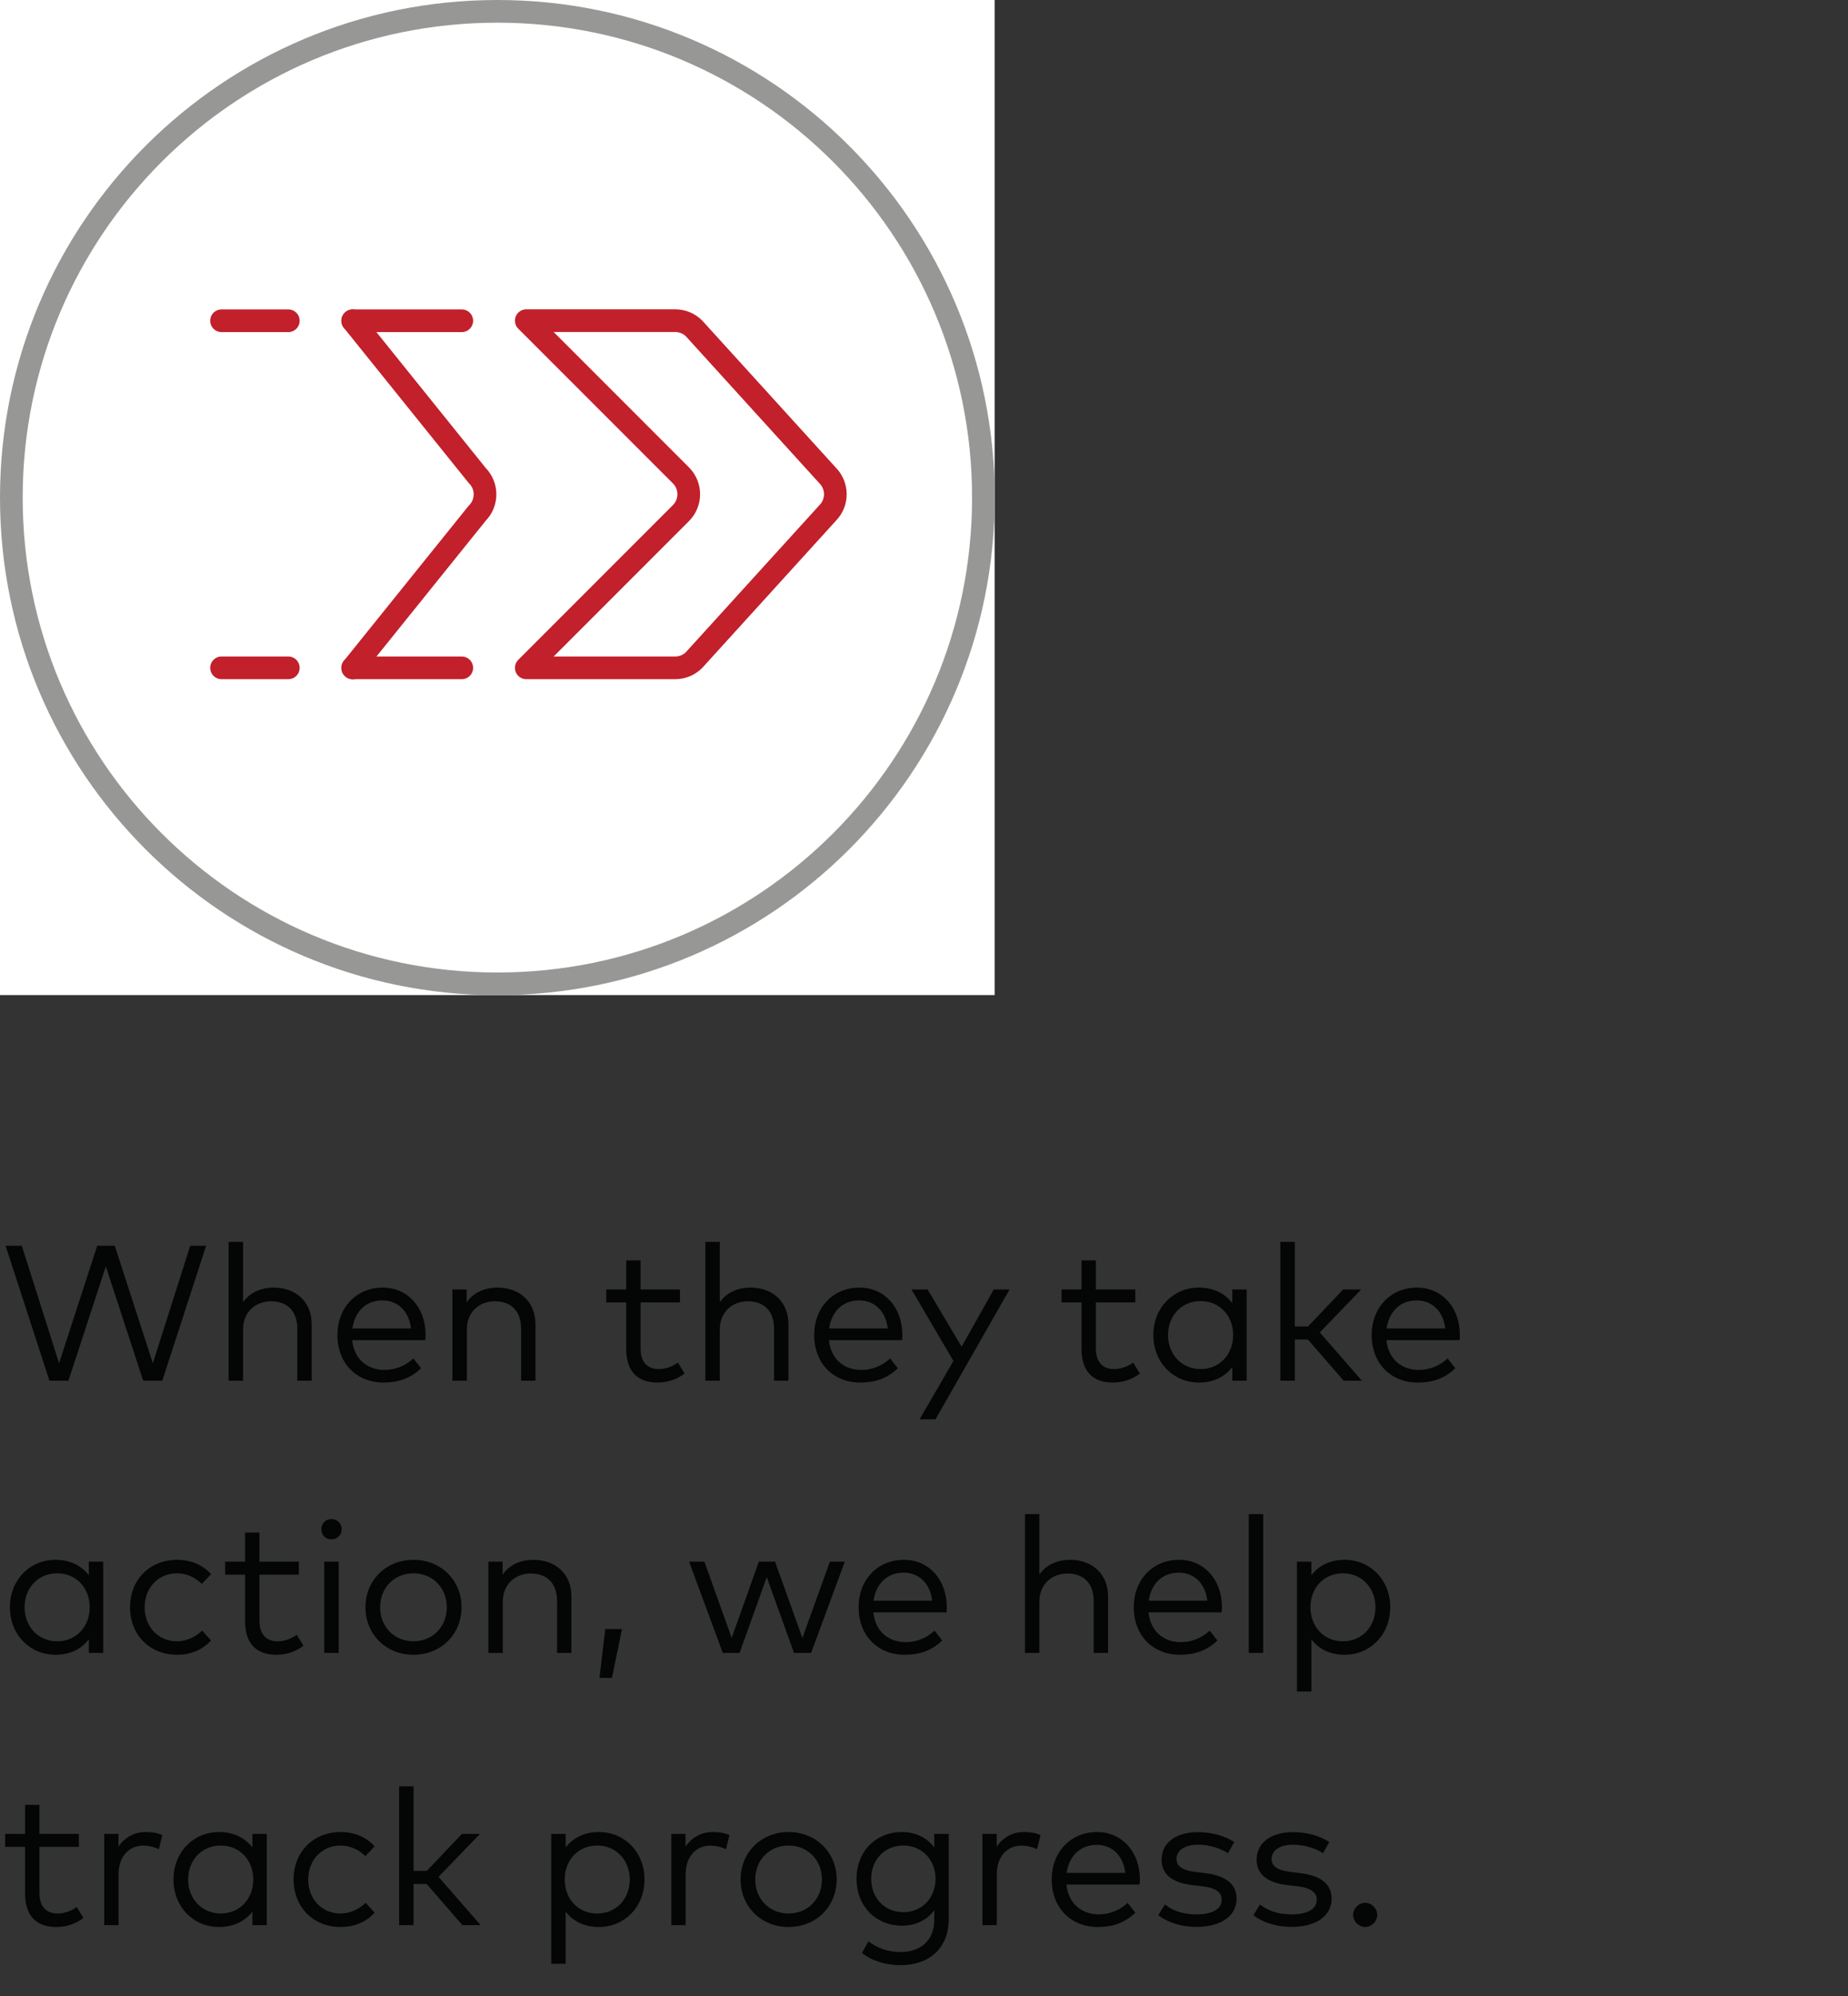 <svg width="163" height="176" viewBox="0 0 163 176" fill="none" xmlns="http://www.w3.org/2000/svg">
<rect x="0" y="0" width="163" height="176" fill="#333333" stroke="none"/>
<g clip-path="url(#clip0_657_59249)">
<rect width="87.73" height="87.73" fill="white"/>
<path d="M43.87 86.74C67.546 86.74 86.74 67.546 86.74 43.87C86.74 20.194 67.546 1 43.87 1C20.194 1 1 20.194 1 43.87C1 67.546 20.194 86.74 43.87 86.74Z" stroke="#979796" stroke-width="2" stroke-miterlimit="10"/>
<path d="M31.11 28.279L42.09 41.919C43.01 42.839 43.01 44.329 42.09 45.249L31.11 58.889" stroke="#C2202B" stroke-width="2" stroke-linecap="round" stroke-linejoin="round"/>
<path d="M72.99 41.91C73.91 42.83 73.91 44.319 72.99 45.239L61.22 58.19C60.78 58.63 60.18 58.88 59.56 58.88H46.42L60.06 45.239C60.98 44.319 60.98 42.83 60.06 41.91L46.42 28.27H59.56C60.18 28.27 60.78 28.52 61.22 28.959L72.99 41.91Z" stroke="#C2202B" stroke-width="2" stroke-linecap="round" stroke-linejoin="round"/>
<path d="M40.73 28.279H31.11" stroke="#C2202B" stroke-width="2" stroke-linecap="round" stroke-linejoin="round"/>
<path d="M40.73 58.88H31.11" stroke="#C2202B" stroke-width="2" stroke-linecap="round" stroke-linejoin="round"/>
<path d="M25.43 28.279H19.54" stroke="#C2202B" stroke-width="2" stroke-linecap="round" stroke-linejoin="round"/>
<path d="M25.43 58.88H19.54" stroke="#C2202B" stroke-width="2" stroke-linecap="round" stroke-linejoin="round"/>
</g>
<path d="M6.035 121.73L9.333 111.649L12.631 121.73H14.314L18.181 109.83H16.779L13.481 120.192L10.123 109.83H8.576L5.21 120.183L1.921 109.83H0.493L4.361 121.73H6.035ZM21.439 121.73V117.191C21.439 115.661 22.553 114.726 23.904 114.726C25.375 114.726 26.225 115.627 26.225 117.157V121.73H27.491V116.741C27.491 114.794 26.123 113.519 24.134 113.519C23.156 113.519 22.102 113.868 21.439 114.803V109.49H20.164V121.73H21.439ZM33.834 121.892C35.015 121.892 36.137 121.594 37.14 120.634L36.46 119.767C35.772 120.396 34.905 120.778 33.91 120.778C32.457 120.778 31.241 119.886 31.063 118.152H37.514C37.531 118.007 37.54 117.837 37.54 117.676C37.523 115.228 35.942 113.519 33.757 113.519C31.462 113.519 29.762 115.245 29.762 117.71C29.762 120.2 31.454 121.892 33.834 121.892ZM31.08 117.123C31.284 115.67 32.244 114.65 33.732 114.65C35.1 114.65 36.086 115.619 36.248 117.123H31.08ZM41.178 121.73V117.191C41.178 115.661 42.292 114.726 43.644 114.726C45.114 114.726 45.964 115.627 45.964 117.157V121.73H47.23V116.741C47.23 114.794 45.862 113.519 43.873 113.519C42.887 113.519 41.816 113.868 41.161 114.828V113.681H39.904V121.73H41.178ZM57.998 121.892C58.984 121.892 59.783 121.552 60.386 121.093L59.791 120.132C59.324 120.472 58.72 120.702 58.1 120.702C57.165 120.702 56.502 120.149 56.502 118.891V114.828H59.978V113.681H56.502V111.122H55.235V113.681H53.476V114.828H55.235V118.917C55.235 120.94 56.264 121.892 57.998 121.892ZM63.491 121.73V117.191C63.491 115.661 64.605 114.726 65.956 114.726C67.427 114.726 68.276 115.627 68.276 117.157V121.73H69.543V116.741C69.543 114.794 68.174 113.519 66.186 113.519C65.208 113.519 64.154 113.868 63.491 114.803V109.49H62.216V121.73H63.491ZM75.885 121.892C77.067 121.892 78.189 121.594 79.192 120.634L78.512 119.767C77.823 120.396 76.957 120.778 75.962 120.778C74.508 120.778 73.293 119.886 73.115 118.152H79.566C79.583 118.007 79.591 117.837 79.591 117.676C79.575 115.228 77.993 113.519 75.809 113.519C73.514 113.519 71.814 115.245 71.814 117.71C71.814 120.2 73.505 121.892 75.885 121.892ZM73.132 117.123C73.335 115.67 74.296 114.65 75.784 114.65C77.152 114.65 78.138 115.619 78.299 117.123H73.132ZM82.514 125.13L89.05 113.681H87.656L84.817 118.73L81.817 113.681H80.397L84.095 119.988L81.111 125.13H82.514ZM98.157 121.892C99.143 121.892 99.942 121.552 100.546 121.093L99.951 120.132C99.483 120.472 98.88 120.702 98.259 120.702C97.324 120.702 96.661 120.149 96.661 118.891V114.828H100.138V113.681H96.661V111.122H95.395V113.681H93.635V114.828H95.395V118.917C95.395 120.94 96.423 121.892 98.157 121.892ZM105.75 121.892C107.076 121.892 108.054 121.356 108.691 120.532V121.73H109.958V113.681H108.691V114.879C108.054 114.063 107.076 113.519 105.75 113.519C103.489 113.519 101.73 115.287 101.73 117.701C101.73 120.124 103.489 121.892 105.75 121.892ZM105.903 120.702C104.195 120.702 103.022 119.367 103.022 117.701C103.022 116.044 104.178 114.709 105.903 114.709C107.578 114.709 108.768 116.001 108.768 117.701C108.768 119.41 107.578 120.702 105.903 120.702ZM114.209 121.73V118.101H115.365L118.518 121.73H120.125L116.41 117.472L120.065 113.681H118.476L115.373 116.945H114.209V109.49H112.934V121.73H114.209ZM125.059 121.892C126.241 121.892 127.363 121.594 128.366 120.634L127.686 119.767C126.997 120.396 126.13 120.778 125.136 120.778C123.682 120.778 122.467 119.886 122.288 118.152H128.74C128.757 118.007 128.765 117.837 128.765 117.676C128.748 115.228 127.167 113.519 124.983 113.519C122.688 113.519 120.988 115.245 120.988 117.71C120.988 120.2 122.679 121.892 125.059 121.892ZM122.305 117.123C122.509 115.67 123.47 114.65 124.957 114.65C126.326 114.65 127.312 115.619 127.473 117.123H122.305ZM4.896 145.892C6.222 145.892 7.199 145.356 7.837 144.532V145.73H9.104V137.681H7.837V138.879C7.199 138.063 6.222 137.519 4.896 137.519C2.635 137.519 0.875 139.287 0.875 141.701C0.875 144.124 2.635 145.892 4.896 145.892ZM5.049 144.702C3.341 144.702 2.167 143.367 2.167 141.701C2.167 140.044 3.324 138.709 5.049 138.709C6.723 138.709 7.913 140.001 7.913 141.701C7.913 143.41 6.723 144.702 5.049 144.702ZM15.632 145.892C16.822 145.892 17.885 145.45 18.616 144.625L17.825 143.758C17.256 144.311 16.474 144.702 15.598 144.702C13.983 144.702 12.759 143.444 12.759 141.701C12.759 139.967 13.983 138.709 15.598 138.709C16.474 138.709 17.196 139.058 17.8 139.644L18.616 138.786C17.893 137.961 16.822 137.519 15.632 137.519C13.159 137.519 11.467 139.321 11.467 141.701C11.467 144.09 13.159 145.892 15.632 145.892ZM24.38 145.892C25.366 145.892 26.165 145.552 26.768 145.093L26.173 144.132C25.706 144.472 25.102 144.702 24.482 144.702C23.547 144.702 22.884 144.149 22.884 142.891V138.828H26.36V137.681H22.884V135.122H21.617V137.681H19.858V138.828H21.617V142.917C21.617 144.94 22.646 145.892 24.38 145.892ZM29.235 135.717C29.737 135.717 30.136 135.335 30.136 134.825C30.136 134.315 29.737 133.924 29.235 133.924C28.725 133.924 28.343 134.315 28.343 134.825C28.343 135.335 28.725 135.717 29.235 135.717ZM29.873 145.73V137.681H28.598V145.73H29.873ZM36.469 145.892C38.891 145.892 40.71 144.09 40.71 141.701C40.71 139.321 38.891 137.519 36.469 137.519C34.046 137.519 32.236 139.321 32.236 141.701C32.236 144.09 34.046 145.892 36.469 145.892ZM36.469 144.702C34.794 144.702 33.528 143.444 33.528 141.701C33.528 139.967 34.794 138.709 36.469 138.709C38.135 138.709 39.41 139.967 39.41 141.701C39.41 143.444 38.135 144.702 36.469 144.702ZM44.349 145.73V141.191C44.349 139.661 45.463 138.726 46.814 138.726C48.285 138.726 49.135 139.627 49.135 141.157V145.73H50.401V140.741C50.401 138.794 49.033 137.519 47.044 137.519C46.058 137.519 44.987 137.868 44.332 138.828V137.681H43.074V145.73H44.349ZM53.973 147.932L54.865 143.622H53.386L52.876 147.932H53.973ZM65.233 145.73L67.63 139.041L70.035 145.73H71.54L74.515 137.681H73.198L70.775 144.413L68.361 137.681H66.933L64.536 144.404L62.13 137.681H60.779L63.754 145.73H65.233ZM79.803 145.892C80.985 145.892 82.107 145.594 83.11 144.634L82.43 143.767C81.741 144.396 80.874 144.778 79.88 144.778C78.426 144.778 77.211 143.886 77.032 142.152H83.484C83.501 142.007 83.509 141.837 83.509 141.676C83.492 139.228 81.911 137.519 79.727 137.519C77.432 137.519 75.732 139.245 75.732 141.71C75.732 144.2 77.423 145.892 79.803 145.892ZM77.049 141.123C77.253 139.67 78.214 138.65 79.701 138.65C81.07 138.65 82.056 139.619 82.217 141.123H77.049ZM91.68 145.73V141.191C91.68 139.661 92.794 138.726 94.145 138.726C95.616 138.726 96.466 139.627 96.466 141.157V145.73H97.733V140.741C97.733 138.794 96.364 137.519 94.375 137.519C93.397 137.519 92.344 137.868 91.68 138.803V133.49H90.406V145.73H91.68ZM104.075 145.892C105.256 145.892 106.378 145.594 107.381 144.634L106.701 143.767C106.013 144.396 105.146 144.778 104.151 144.778C102.698 144.778 101.482 143.886 101.304 142.152H107.755C107.772 142.007 107.781 141.837 107.781 141.676C107.764 139.228 106.183 137.519 103.998 137.519C101.703 137.519 100.003 139.245 100.003 141.71C100.003 144.2 101.695 145.892 104.075 145.892ZM101.321 141.123C101.525 139.67 102.485 138.65 103.973 138.65C105.341 138.65 106.327 139.619 106.489 141.123H101.321ZM111.42 145.73V133.49H110.145V145.73H111.42ZM115.67 149.13V144.54C116.307 145.356 117.276 145.892 118.602 145.892C120.863 145.892 122.623 144.124 122.623 141.701C122.623 139.287 120.863 137.519 118.602 137.519C117.276 137.519 116.307 138.055 115.67 138.871V137.681H114.395V149.13H115.67ZM118.449 144.702C116.766 144.702 115.585 143.41 115.585 141.701C115.585 140.001 116.766 138.709 118.449 138.709C120.158 138.709 121.322 140.044 121.322 141.701C121.322 143.367 120.175 144.702 118.449 144.702ZM4.973 169.892C5.958 169.892 6.758 169.552 7.361 169.093L6.766 168.132C6.298 168.472 5.695 168.702 5.074 168.702C4.139 168.702 3.477 168.149 3.477 166.891V162.828H6.953V161.681H3.477V159.122H2.21V161.681H0.451V162.828H2.21V166.917C2.21 168.94 3.239 169.892 4.973 169.892ZM10.457 169.73V165.225C10.457 163.704 11.358 162.718 12.616 162.718C13.084 162.718 13.619 162.828 14.01 163.041L14.316 161.791C13.891 161.596 13.415 161.519 12.837 161.519C11.851 161.519 11.001 161.987 10.449 162.811V161.681H9.191V169.73H10.457ZM19.323 169.892C20.649 169.892 21.626 169.356 22.264 168.532V169.73H23.53V161.681H22.264V162.879C21.626 162.063 20.649 161.519 19.323 161.519C17.062 161.519 15.302 163.287 15.302 165.701C15.302 168.124 17.062 169.892 19.323 169.892ZM19.476 168.702C17.767 168.702 16.594 167.367 16.594 165.701C16.594 164.044 17.75 162.709 19.476 162.709C21.15 162.709 22.34 164.001 22.34 165.701C22.34 167.41 21.15 168.702 19.476 168.702ZM30.059 169.892C31.249 169.892 32.312 169.45 33.043 168.625L32.252 167.758C31.683 168.311 30.901 168.702 30.025 168.702C28.41 168.702 27.186 167.444 27.186 165.701C27.186 163.967 28.41 162.709 30.025 162.709C30.901 162.709 31.623 163.058 32.227 163.644L33.043 162.786C32.32 161.961 31.249 161.519 30.059 161.519C27.586 161.519 25.894 163.321 25.894 165.701C25.894 168.09 27.586 169.892 30.059 169.892ZM36.48 169.73V166.101H37.636L40.79 169.73H42.396L38.682 165.472L42.337 161.681H40.747L37.645 164.945H36.48V157.49H35.205V169.73H36.48ZM49.894 173.13V168.54C50.532 169.356 51.501 169.892 52.827 169.892C55.088 169.892 56.847 168.124 56.847 165.701C56.847 163.287 55.088 161.519 52.827 161.519C51.501 161.519 50.532 162.055 49.894 162.871V161.681H48.619V173.13H49.894ZM52.674 168.702C50.991 168.702 49.809 167.41 49.809 165.701C49.809 164.001 50.991 162.709 52.674 162.709C54.382 162.709 55.547 164.044 55.547 165.701C55.547 167.367 54.399 168.702 52.674 168.702ZM60.478 169.73V165.225C60.478 163.704 61.379 162.718 62.637 162.718C63.104 162.718 63.64 162.828 64.031 163.041L64.337 161.791C63.912 161.596 63.436 161.519 62.858 161.519C61.872 161.519 61.022 161.987 60.469 162.811V161.681H59.211V169.73H60.478ZM69.556 169.892C71.978 169.892 73.797 168.09 73.797 165.701C73.797 163.321 71.978 161.519 69.556 161.519C67.133 161.519 65.323 163.321 65.323 165.701C65.323 168.09 67.133 169.892 69.556 169.892ZM69.556 168.702C67.881 168.702 66.615 167.444 66.615 165.701C66.615 163.967 67.881 162.709 69.556 162.709C71.222 162.709 72.497 163.967 72.497 165.701C72.497 167.444 71.222 168.702 69.556 168.702ZM79.425 173.258C81.916 173.258 83.684 171.804 83.684 169.178V161.681H82.409V162.888C81.797 162.055 80.836 161.519 79.536 161.519C77.275 161.519 75.549 163.211 75.549 165.642C75.549 168.081 77.275 169.773 79.536 169.773C80.836 169.773 81.797 169.246 82.409 168.404V169.229C82.409 171.107 81.168 172.102 79.425 172.102C78.337 172.102 77.36 171.736 76.595 171.158L76.034 172.178C76.85 172.858 78.142 173.258 79.425 173.258ZM79.68 168.583C77.972 168.583 76.841 167.274 76.841 165.642C76.841 164.018 77.972 162.709 79.68 162.709C81.338 162.709 82.519 163.984 82.519 165.642C82.519 167.316 81.338 168.583 79.68 168.583ZM87.92 169.73V165.225C87.92 163.704 88.821 162.718 90.079 162.718C90.546 162.718 91.082 162.828 91.473 163.041L91.779 161.791C91.354 161.596 90.878 161.519 90.3 161.519C89.314 161.519 88.464 161.987 87.912 162.811V161.681H86.653V169.73H87.92ZM96.837 169.892C98.018 169.892 99.14 169.594 100.143 168.634L99.463 167.767C98.775 168.396 97.908 168.778 96.913 168.778C95.46 168.778 94.244 167.886 94.066 166.152H100.517C100.534 166.007 100.543 165.837 100.543 165.676C100.526 163.228 98.945 161.519 96.76 161.519C94.465 161.519 92.765 163.245 92.765 165.71C92.765 168.2 94.457 169.892 96.837 169.892ZM94.083 165.123C94.287 163.67 95.247 162.65 96.735 162.65C98.103 162.65 99.089 163.619 99.251 165.123H94.083ZM105.524 169.883C107.692 169.883 109.069 168.923 109.069 167.393C109.069 166.075 108.074 165.37 106.366 165.149L105.414 165.03C104.36 164.902 103.773 164.571 103.773 163.899C103.773 163.117 104.53 162.633 105.677 162.633C106.765 162.633 107.794 163.032 108.312 163.389L108.865 162.403C108.091 161.885 106.935 161.528 105.669 161.528C103.739 161.528 102.456 162.446 102.456 163.967C102.456 165.166 103.306 165.973 105.116 166.194L106.077 166.305C107.216 166.441 107.76 166.832 107.76 167.478C107.76 168.328 106.901 168.778 105.541 168.778C104.181 168.778 103.365 168.379 102.753 167.903L102.167 168.855C103.187 169.628 104.487 169.883 105.524 169.883ZM113.908 169.883C116.076 169.883 117.453 168.923 117.453 167.393C117.453 166.075 116.458 165.37 114.75 165.149L113.798 165.03C112.744 164.902 112.157 164.571 112.157 163.899C112.157 163.117 112.914 162.633 114.061 162.633C115.149 162.633 116.178 163.032 116.696 163.389L117.249 162.403C116.475 161.885 115.319 161.528 114.053 161.528C112.123 161.528 110.84 162.446 110.84 163.967C110.84 165.166 111.69 165.973 113.5 166.194L114.461 166.305C115.6 166.441 116.144 166.832 116.144 167.478C116.144 168.328 115.285 168.778 113.925 168.778C112.565 168.778 111.749 168.379 111.137 167.903L110.551 168.855C111.571 169.628 112.871 169.883 113.908 169.883ZM120.414 169.892C120.983 169.892 121.476 169.39 121.476 168.821C121.476 168.251 120.983 167.758 120.414 167.758C119.844 167.758 119.351 168.251 119.351 168.821C119.351 169.39 119.844 169.892 120.414 169.892Z" fill="#040505"/>
<defs>
<clipPath id="clip0_657_59249">
<rect width="87.73" height="87.73" fill="white"/>
</clipPath>
</defs>
</svg>
